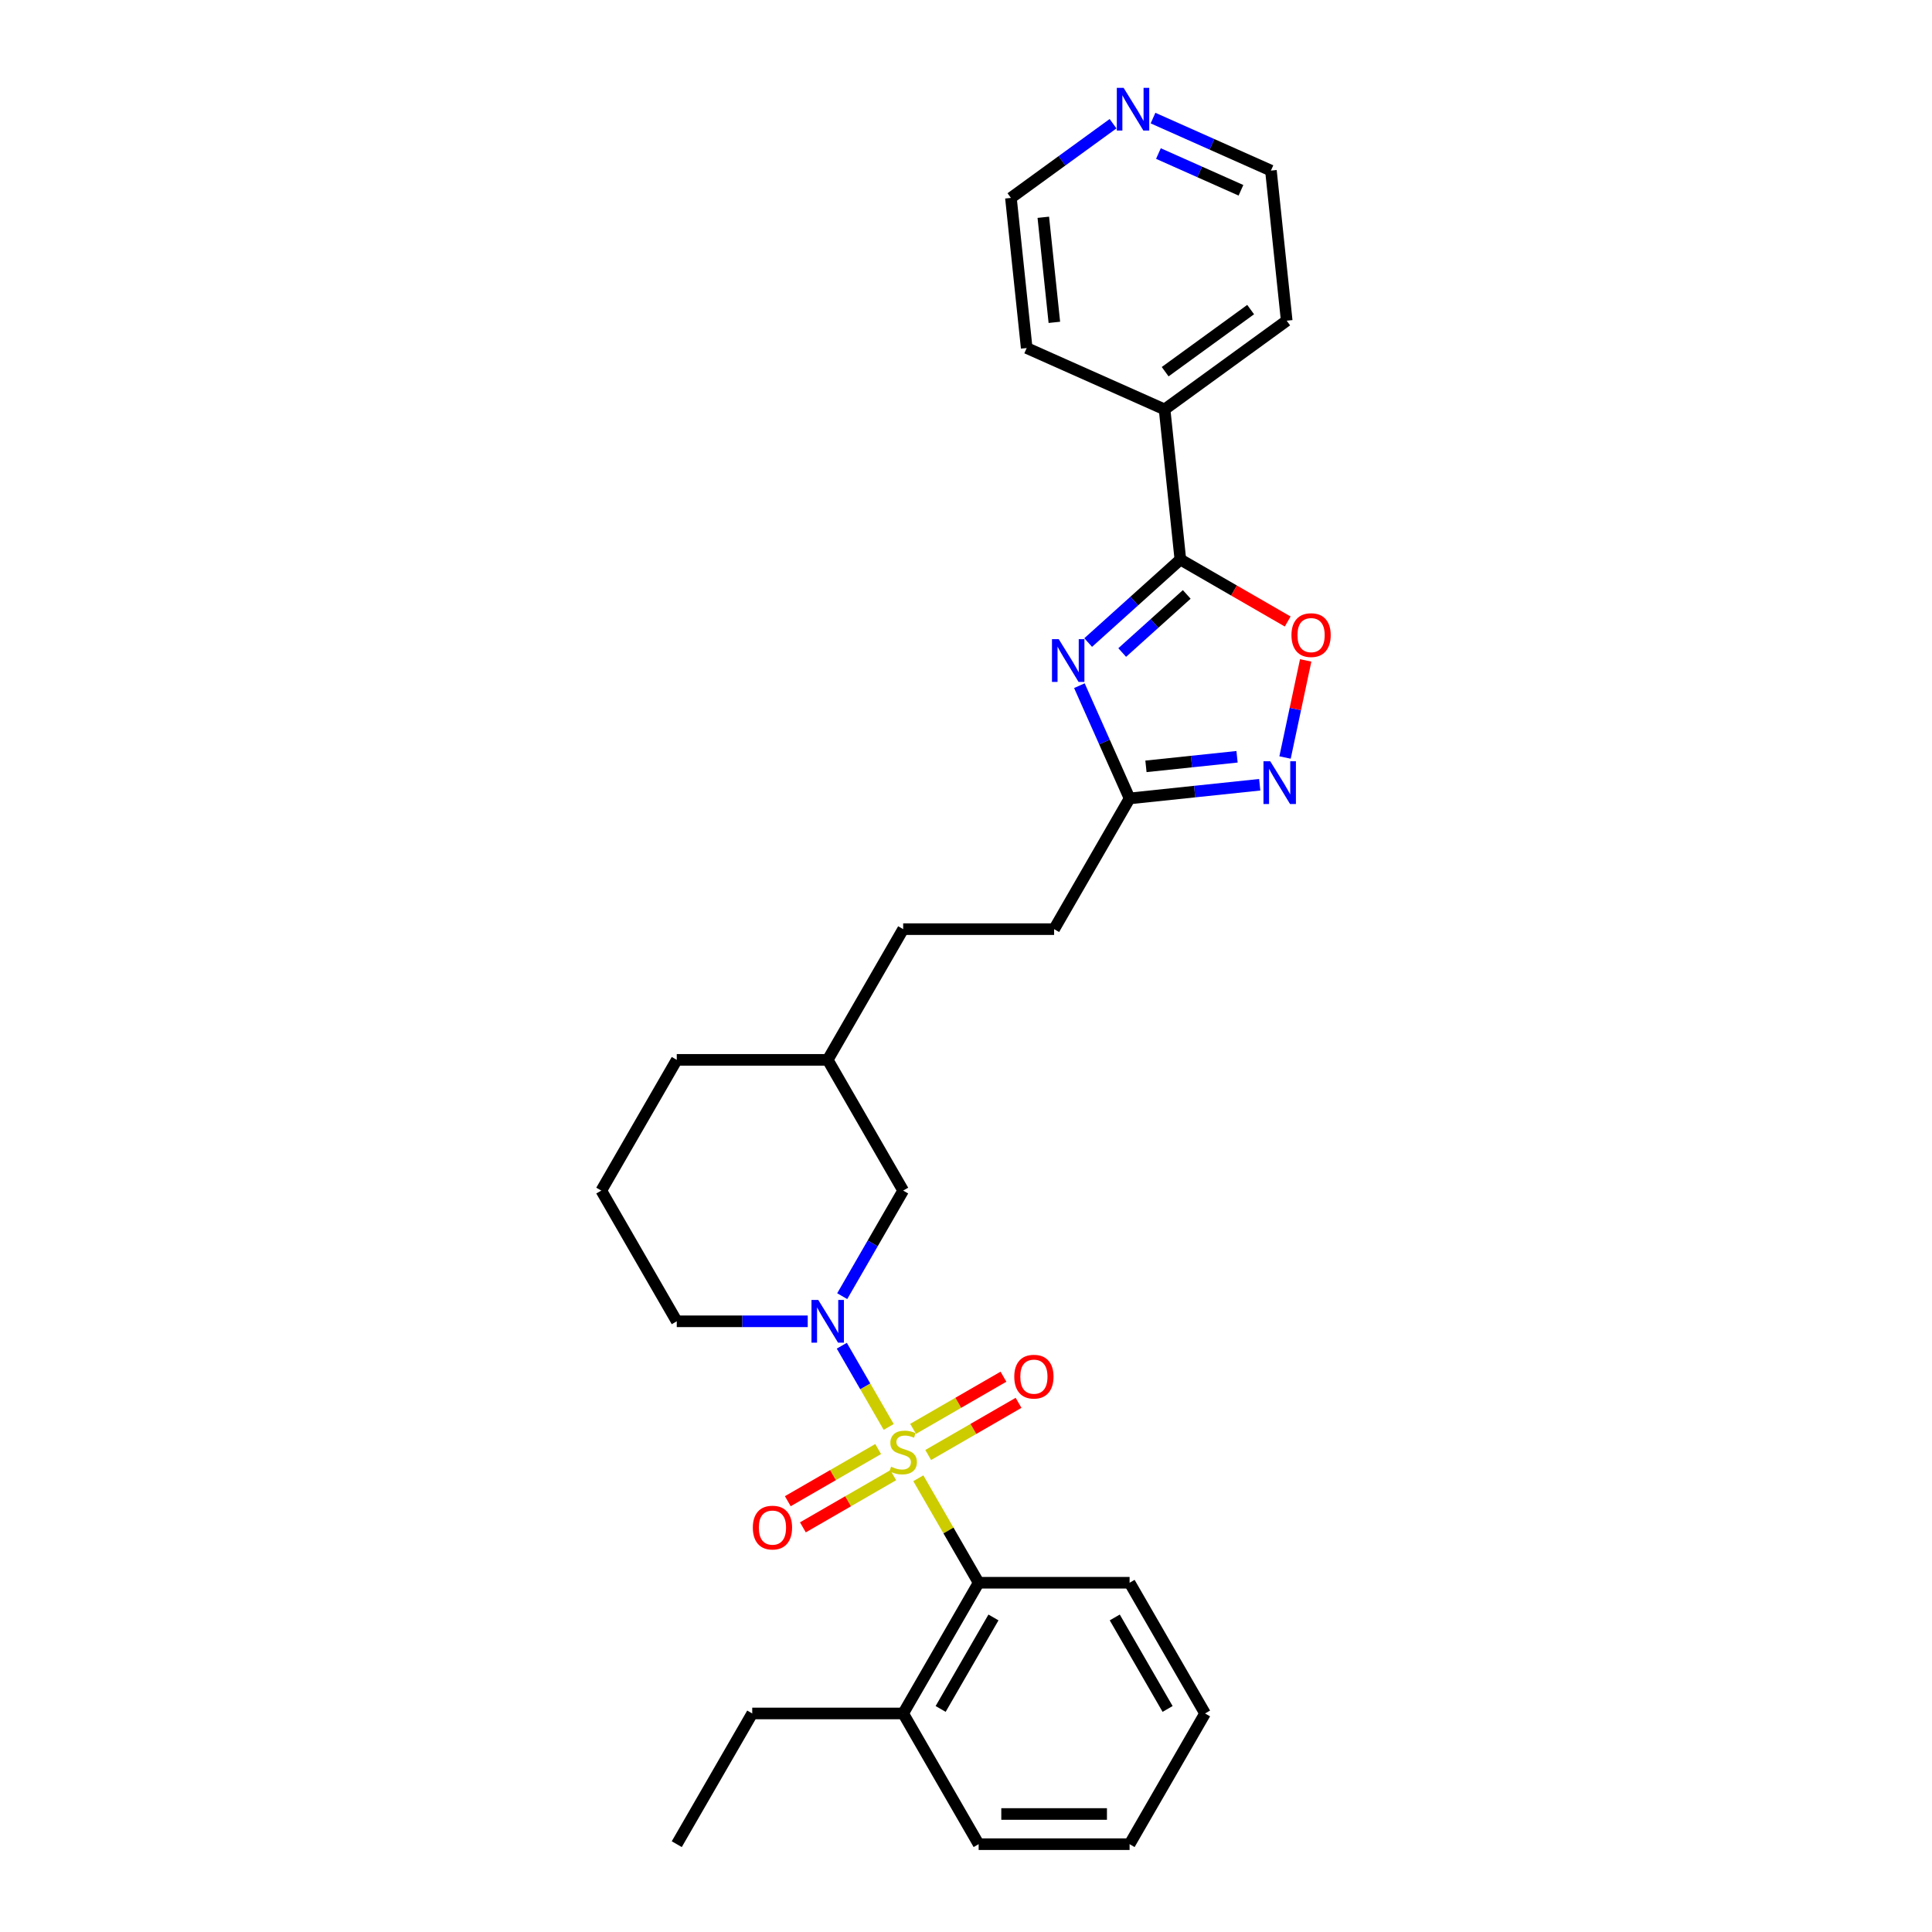 <?xml version='1.0' encoding='iso-8859-1'?>
<svg version='1.1' baseProfile='full'
              xmlns='http://www.w3.org/2000/svg'
                      xmlns:rdkit='http://www.rdkit.org/xml'
                      xmlns:xlink='http://www.w3.org/1999/xlink'
                  xml:space='preserve'
width='1000px' height='1000px' viewBox='0 0 1000 1000'>
<!-- END OF HEADER -->
<rect style='opacity:1.0;fill:#FFFFFF;stroke:none' width='1000' height='1000' x='0' y='0'> </rect>
<path class='bond-0' d='M 459.985,738.58 L 447.851,717.563' style='fill:none;fill-rule:evenodd;stroke:#CCCC00;stroke-width:6px;stroke-linecap:butt;stroke-linejoin:miter;stroke-opacity:1' />
<path class='bond-0' d='M 447.851,717.563 L 435.717,696.546' style='fill:none;fill-rule:evenodd;stroke:#0000FF;stroke-width:6px;stroke-linecap:butt;stroke-linejoin:miter;stroke-opacity:1' />
<path class='bond-4' d='M 475.322,765.144 L 490.934,792.184' style='fill:none;fill-rule:evenodd;stroke:#CCCC00;stroke-width:6px;stroke-linecap:butt;stroke-linejoin:miter;stroke-opacity:1' />
<path class='bond-4' d='M 490.934,792.184 L 506.546,819.225' style='fill:none;fill-rule:evenodd;stroke:#000000;stroke-width:6px;stroke-linecap:butt;stroke-linejoin:miter;stroke-opacity:1' />
<path class='bond-7' d='M 480.436,753.108 L 503.818,739.608' style='fill:none;fill-rule:evenodd;stroke:#CCCC00;stroke-width:6px;stroke-linecap:butt;stroke-linejoin:miter;stroke-opacity:1' />
<path class='bond-7' d='M 503.818,739.608 L 527.2,726.108' style='fill:none;fill-rule:evenodd;stroke:#FF0000;stroke-width:6px;stroke-linecap:butt;stroke-linejoin:miter;stroke-opacity:1' />
<path class='bond-7' d='M 472.623,739.576 L 496.005,726.076' style='fill:none;fill-rule:evenodd;stroke:#CCCC00;stroke-width:6px;stroke-linecap:butt;stroke-linejoin:miter;stroke-opacity:1' />
<path class='bond-7' d='M 496.005,726.076 L 519.387,712.576' style='fill:none;fill-rule:evenodd;stroke:#FF0000;stroke-width:6px;stroke-linecap:butt;stroke-linejoin:miter;stroke-opacity:1' />
<path class='bond-8' d='M 454.529,750.023 L 431.146,763.522' style='fill:none;fill-rule:evenodd;stroke:#CCCC00;stroke-width:6px;stroke-linecap:butt;stroke-linejoin:miter;stroke-opacity:1' />
<path class='bond-8' d='M 431.146,763.522 L 407.764,777.022' style='fill:none;fill-rule:evenodd;stroke:#FF0000;stroke-width:6px;stroke-linecap:butt;stroke-linejoin:miter;stroke-opacity:1' />
<path class='bond-8' d='M 462.341,763.555 L 438.959,777.054' style='fill:none;fill-rule:evenodd;stroke:#CCCC00;stroke-width:6px;stroke-linecap:butt;stroke-linejoin:miter;stroke-opacity:1' />
<path class='bond-8' d='M 438.959,777.054 L 415.577,790.554' style='fill:none;fill-rule:evenodd;stroke:#FF0000;stroke-width:6px;stroke-linecap:butt;stroke-linejoin:miter;stroke-opacity:1' />
<path class='bond-9' d='M 435.933,670.889 L 451.708,643.567' style='fill:none;fill-rule:evenodd;stroke:#0000FF;stroke-width:6px;stroke-linecap:butt;stroke-linejoin:miter;stroke-opacity:1' />
<path class='bond-9' d='M 451.708,643.567 L 467.482,616.245' style='fill:none;fill-rule:evenodd;stroke:#000000;stroke-width:6px;stroke-linecap:butt;stroke-linejoin:miter;stroke-opacity:1' />
<path class='bond-14' d='M 418.075,683.905 L 384.183,683.905' style='fill:none;fill-rule:evenodd;stroke:#0000FF;stroke-width:6px;stroke-linecap:butt;stroke-linejoin:miter;stroke-opacity:1' />
<path class='bond-14' d='M 384.183,683.905 L 350.291,683.905' style='fill:none;fill-rule:evenodd;stroke:#000000;stroke-width:6px;stroke-linecap:butt;stroke-linejoin:miter;stroke-opacity:1' />
<path class='bond-1' d='M 558.691,354.908 L 571.682,384.086' style='fill:none;fill-rule:evenodd;stroke:#0000FF;stroke-width:6px;stroke-linecap:butt;stroke-linejoin:miter;stroke-opacity:1' />
<path class='bond-1' d='M 571.682,384.086 L 584.673,413.265' style='fill:none;fill-rule:evenodd;stroke:#000000;stroke-width:6px;stroke-linecap:butt;stroke-linejoin:miter;stroke-opacity:1' />
<path class='bond-2' d='M 563.24,332.578 L 587.098,311.097' style='fill:none;fill-rule:evenodd;stroke:#0000FF;stroke-width:6px;stroke-linecap:butt;stroke-linejoin:miter;stroke-opacity:1' />
<path class='bond-2' d='M 587.098,311.097 L 610.955,289.615' style='fill:none;fill-rule:evenodd;stroke:#000000;stroke-width:6px;stroke-linecap:butt;stroke-linejoin:miter;stroke-opacity:1' />
<path class='bond-2' d='M 580.853,337.746 L 597.553,322.708' style='fill:none;fill-rule:evenodd;stroke:#0000FF;stroke-width:6px;stroke-linecap:butt;stroke-linejoin:miter;stroke-opacity:1' />
<path class='bond-2' d='M 597.553,322.708 L 614.254,307.671' style='fill:none;fill-rule:evenodd;stroke:#000000;stroke-width:6px;stroke-linecap:butt;stroke-linejoin:miter;stroke-opacity:1' />
<path class='bond-10' d='M 610.955,289.615 L 602.789,211.916' style='fill:none;fill-rule:evenodd;stroke:#000000;stroke-width:6px;stroke-linecap:butt;stroke-linejoin:miter;stroke-opacity:1' />
<path class='bond-31' d='M 610.955,289.615 L 638.731,305.651' style='fill:none;fill-rule:evenodd;stroke:#000000;stroke-width:6px;stroke-linecap:butt;stroke-linejoin:miter;stroke-opacity:1' />
<path class='bond-31' d='M 638.731,305.651 L 666.506,321.687' style='fill:none;fill-rule:evenodd;stroke:#FF0000;stroke-width:6px;stroke-linecap:butt;stroke-linejoin:miter;stroke-opacity:1' />
<path class='bond-3' d='M 652.028,406.185 L 618.35,409.725' style='fill:none;fill-rule:evenodd;stroke:#0000FF;stroke-width:6px;stroke-linecap:butt;stroke-linejoin:miter;stroke-opacity:1' />
<path class='bond-3' d='M 618.35,409.725 L 584.673,413.265' style='fill:none;fill-rule:evenodd;stroke:#000000;stroke-width:6px;stroke-linecap:butt;stroke-linejoin:miter;stroke-opacity:1' />
<path class='bond-3' d='M 640.291,391.708 L 616.717,394.185' style='fill:none;fill-rule:evenodd;stroke:#0000FF;stroke-width:6px;stroke-linecap:butt;stroke-linejoin:miter;stroke-opacity:1' />
<path class='bond-3' d='M 616.717,394.185 L 593.143,396.663' style='fill:none;fill-rule:evenodd;stroke:#000000;stroke-width:6px;stroke-linecap:butt;stroke-linejoin:miter;stroke-opacity:1' />
<path class='bond-5' d='M 665.139,392.082 L 670.479,366.956' style='fill:none;fill-rule:evenodd;stroke:#0000FF;stroke-width:6px;stroke-linecap:butt;stroke-linejoin:miter;stroke-opacity:1' />
<path class='bond-5' d='M 670.479,366.956 L 675.82,341.83' style='fill:none;fill-rule:evenodd;stroke:#FF0000;stroke-width:6px;stroke-linecap:butt;stroke-linejoin:miter;stroke-opacity:1' />
<path class='bond-11' d='M 506.546,819.225 L 467.482,886.885' style='fill:none;fill-rule:evenodd;stroke:#000000;stroke-width:6px;stroke-linecap:butt;stroke-linejoin:miter;stroke-opacity:1' />
<path class='bond-11' d='M 514.218,837.187 L 486.874,884.549' style='fill:none;fill-rule:evenodd;stroke:#000000;stroke-width:6px;stroke-linecap:butt;stroke-linejoin:miter;stroke-opacity:1' />
<path class='bond-17' d='M 506.546,819.225 L 584.673,819.225' style='fill:none;fill-rule:evenodd;stroke:#000000;stroke-width:6px;stroke-linecap:butt;stroke-linejoin:miter;stroke-opacity:1' />
<path class='bond-6' d='M 584.673,413.265 L 545.609,480.925' style='fill:none;fill-rule:evenodd;stroke:#000000;stroke-width:6px;stroke-linecap:butt;stroke-linejoin:miter;stroke-opacity:1' />
<path class='bond-15' d='M 467.482,616.245 L 428.419,548.585' style='fill:none;fill-rule:evenodd;stroke:#000000;stroke-width:6px;stroke-linecap:butt;stroke-linejoin:miter;stroke-opacity:1' />
<path class='bond-22' d='M 602.789,211.916 L 531.416,180.138' style='fill:none;fill-rule:evenodd;stroke:#000000;stroke-width:6px;stroke-linecap:butt;stroke-linejoin:miter;stroke-opacity:1' />
<path class='bond-23' d='M 602.789,211.916 L 665.995,165.994' style='fill:none;fill-rule:evenodd;stroke:#000000;stroke-width:6px;stroke-linecap:butt;stroke-linejoin:miter;stroke-opacity:1' />
<path class='bond-23' d='M 603.086,192.386 L 647.33,160.241' style='fill:none;fill-rule:evenodd;stroke:#000000;stroke-width:6px;stroke-linecap:butt;stroke-linejoin:miter;stroke-opacity:1' />
<path class='bond-21' d='M 467.482,886.885 L 389.355,886.885' style='fill:none;fill-rule:evenodd;stroke:#000000;stroke-width:6px;stroke-linecap:butt;stroke-linejoin:miter;stroke-opacity:1' />
<path class='bond-24' d='M 467.482,886.885 L 506.546,954.545' style='fill:none;fill-rule:evenodd;stroke:#000000;stroke-width:6px;stroke-linecap:butt;stroke-linejoin:miter;stroke-opacity:1' />
<path class='bond-12' d='M 596.8,61.123 L 627.314,74.709' style='fill:none;fill-rule:evenodd;stroke:#0000FF;stroke-width:6px;stroke-linecap:butt;stroke-linejoin:miter;stroke-opacity:1' />
<path class='bond-12' d='M 627.314,74.709 L 657.829,88.294' style='fill:none;fill-rule:evenodd;stroke:#000000;stroke-width:6px;stroke-linecap:butt;stroke-linejoin:miter;stroke-opacity:1' />
<path class='bond-12' d='M 599.599,79.473 L 620.959,88.983' style='fill:none;fill-rule:evenodd;stroke:#0000FF;stroke-width:6px;stroke-linecap:butt;stroke-linejoin:miter;stroke-opacity:1' />
<path class='bond-12' d='M 620.959,88.983 L 642.319,98.493' style='fill:none;fill-rule:evenodd;stroke:#000000;stroke-width:6px;stroke-linecap:butt;stroke-linejoin:miter;stroke-opacity:1' />
<path class='bond-32' d='M 576.112,64.033 L 549.681,83.236' style='fill:none;fill-rule:evenodd;stroke:#0000FF;stroke-width:6px;stroke-linecap:butt;stroke-linejoin:miter;stroke-opacity:1' />
<path class='bond-32' d='M 549.681,83.236 L 523.25,102.439' style='fill:none;fill-rule:evenodd;stroke:#000000;stroke-width:6px;stroke-linecap:butt;stroke-linejoin:miter;stroke-opacity:1' />
<path class='bond-13' d='M 545.609,480.925 L 467.482,480.925' style='fill:none;fill-rule:evenodd;stroke:#000000;stroke-width:6px;stroke-linecap:butt;stroke-linejoin:miter;stroke-opacity:1' />
<path class='bond-18' d='M 350.291,683.905 L 311.228,616.245' style='fill:none;fill-rule:evenodd;stroke:#000000;stroke-width:6px;stroke-linecap:butt;stroke-linejoin:miter;stroke-opacity:1' />
<path class='bond-16' d='M 428.419,548.585 L 467.482,480.925' style='fill:none;fill-rule:evenodd;stroke:#000000;stroke-width:6px;stroke-linecap:butt;stroke-linejoin:miter;stroke-opacity:1' />
<path class='bond-30' d='M 428.419,548.585 L 350.291,548.585' style='fill:none;fill-rule:evenodd;stroke:#000000;stroke-width:6px;stroke-linecap:butt;stroke-linejoin:miter;stroke-opacity:1' />
<path class='bond-27' d='M 584.673,819.225 L 623.736,886.885' style='fill:none;fill-rule:evenodd;stroke:#000000;stroke-width:6px;stroke-linecap:butt;stroke-linejoin:miter;stroke-opacity:1' />
<path class='bond-27' d='M 577,837.187 L 604.345,884.549' style='fill:none;fill-rule:evenodd;stroke:#000000;stroke-width:6px;stroke-linecap:butt;stroke-linejoin:miter;stroke-opacity:1' />
<path class='bond-25' d='M 311.228,616.245 L 350.291,548.585' style='fill:none;fill-rule:evenodd;stroke:#000000;stroke-width:6px;stroke-linecap:butt;stroke-linejoin:miter;stroke-opacity:1' />
<path class='bond-19' d='M 657.829,88.294 L 665.995,165.994' style='fill:none;fill-rule:evenodd;stroke:#000000;stroke-width:6px;stroke-linecap:butt;stroke-linejoin:miter;stroke-opacity:1' />
<path class='bond-20' d='M 523.25,102.439 L 531.416,180.138' style='fill:none;fill-rule:evenodd;stroke:#000000;stroke-width:6px;stroke-linecap:butt;stroke-linejoin:miter;stroke-opacity:1' />
<path class='bond-20' d='M 540.015,112.461 L 545.731,166.85' style='fill:none;fill-rule:evenodd;stroke:#000000;stroke-width:6px;stroke-linecap:butt;stroke-linejoin:miter;stroke-opacity:1' />
<path class='bond-26' d='M 389.355,886.885 L 350.291,954.545' style='fill:none;fill-rule:evenodd;stroke:#000000;stroke-width:6px;stroke-linecap:butt;stroke-linejoin:miter;stroke-opacity:1' />
<path class='bond-29' d='M 506.546,954.545 L 584.673,954.545' style='fill:none;fill-rule:evenodd;stroke:#000000;stroke-width:6px;stroke-linecap:butt;stroke-linejoin:miter;stroke-opacity:1' />
<path class='bond-29' d='M 518.265,938.92 L 572.954,938.92' style='fill:none;fill-rule:evenodd;stroke:#000000;stroke-width:6px;stroke-linecap:butt;stroke-linejoin:miter;stroke-opacity:1' />
<path class='bond-28' d='M 623.736,886.885 L 584.673,954.545' style='fill:none;fill-rule:evenodd;stroke:#000000;stroke-width:6px;stroke-linecap:butt;stroke-linejoin:miter;stroke-opacity:1' />
<path  class='atom-0' d='M 461.232 759.159
Q 461.482 759.253, 462.513 759.69
Q 463.545 760.128, 464.67 760.409
Q 465.826 760.659, 466.951 760.659
Q 469.045 760.659, 470.263 759.659
Q 471.482 758.628, 471.482 756.847
Q 471.482 755.628, 470.857 754.878
Q 470.263 754.128, 469.326 753.722
Q 468.388 753.315, 466.826 752.846
Q 464.857 752.253, 463.67 751.69
Q 462.513 751.128, 461.67 749.94
Q 460.857 748.753, 460.857 746.753
Q 460.857 743.971, 462.732 742.252
Q 464.638 740.534, 468.388 740.534
Q 470.951 740.534, 473.857 741.752
L 473.139 744.159
Q 470.482 743.065, 468.482 743.065
Q 466.326 743.065, 465.138 743.971
Q 463.951 744.846, 463.982 746.378
Q 463.982 747.565, 464.576 748.284
Q 465.201 749.003, 466.076 749.409
Q 466.982 749.815, 468.482 750.284
Q 470.482 750.909, 471.67 751.534
Q 472.857 752.159, 473.701 753.44
Q 474.576 754.69, 474.576 756.847
Q 474.576 759.909, 472.514 761.565
Q 470.482 763.191, 467.076 763.191
Q 465.107 763.191, 463.607 762.753
Q 462.138 762.347, 460.388 761.628
L 461.232 759.159
' fill='#CCCC00'/>
<path  class='atom-1' d='M 423.528 672.842
L 430.778 684.561
Q 431.497 685.718, 432.653 687.811
Q 433.809 689.905, 433.872 690.03
L 433.872 672.842
L 436.809 672.842
L 436.809 694.968
L 433.778 694.968
L 425.997 682.155
Q 425.09 680.655, 424.122 678.936
Q 423.184 677.217, 422.903 676.686
L 422.903 694.968
L 420.028 694.968
L 420.028 672.842
L 423.528 672.842
' fill='#0000FF'/>
<path  class='atom-2' d='M 548.005 330.829
L 555.255 342.548
Q 555.974 343.705, 557.13 345.798
Q 558.286 347.892, 558.349 348.017
L 558.349 330.829
L 561.287 330.829
L 561.287 352.955
L 558.255 352.955
L 550.474 340.142
Q 549.567 338.642, 548.599 336.923
Q 547.661 335.204, 547.38 334.673
L 547.38 352.955
L 544.505 352.955
L 544.505 330.829
L 548.005 330.829
' fill='#0000FF'/>
<path  class='atom-4' d='M 657.481 394.035
L 664.731 405.755
Q 665.45 406.911, 666.607 409.005
Q 667.763 411.098, 667.825 411.223
L 667.825 394.035
L 670.763 394.035
L 670.763 416.161
L 667.732 416.161
L 659.95 403.348
Q 659.044 401.848, 658.075 400.129
Q 657.138 398.411, 656.856 397.879
L 656.856 416.161
L 653.981 416.161
L 653.981 394.035
L 657.481 394.035
' fill='#0000FF'/>
<path  class='atom-6' d='M 668.459 328.741
Q 668.459 323.428, 671.084 320.459
Q 673.709 317.491, 678.616 317.491
Q 683.522 317.491, 686.147 320.459
Q 688.772 323.428, 688.772 328.741
Q 688.772 334.116, 686.116 337.179
Q 683.459 340.21, 678.616 340.21
Q 673.74 340.21, 671.084 337.179
Q 668.459 334.147, 668.459 328.741
M 678.616 337.71
Q 681.991 337.71, 683.803 335.46
Q 685.647 333.178, 685.647 328.741
Q 685.647 324.397, 683.803 322.209
Q 681.991 319.991, 678.616 319.991
Q 675.24 319.991, 673.397 322.178
Q 671.584 324.366, 671.584 328.741
Q 671.584 333.21, 673.397 335.46
Q 675.24 337.71, 678.616 337.71
' fill='#FF0000'/>
<path  class='atom-8' d='M 524.986 712.564
Q 524.986 707.251, 527.611 704.283
Q 530.236 701.314, 535.142 701.314
Q 540.049 701.314, 542.674 704.283
Q 545.299 707.251, 545.299 712.564
Q 545.299 717.939, 542.642 721.002
Q 539.986 724.033, 535.142 724.033
Q 530.267 724.033, 527.611 721.002
Q 524.986 717.971, 524.986 712.564
M 535.142 721.533
Q 538.517 721.533, 540.33 719.283
Q 542.174 717.002, 542.174 712.564
Q 542.174 708.22, 540.33 706.033
Q 538.517 703.814, 535.142 703.814
Q 531.767 703.814, 529.923 706.001
Q 528.111 708.189, 528.111 712.564
Q 528.111 717.033, 529.923 719.283
Q 531.767 721.533, 535.142 721.533
' fill='#FF0000'/>
<path  class='atom-9' d='M 389.666 790.691
Q 389.666 785.379, 392.291 782.41
Q 394.916 779.441, 399.822 779.441
Q 404.728 779.441, 407.354 782.41
Q 409.979 785.379, 409.979 790.691
Q 409.979 796.066, 407.322 799.129
Q 404.666 802.16, 399.822 802.16
Q 394.947 802.16, 392.291 799.129
Q 389.666 796.098, 389.666 790.691
M 399.822 799.66
Q 403.197 799.66, 405.01 797.41
Q 406.854 795.129, 406.854 790.691
Q 406.854 786.347, 405.01 784.16
Q 403.197 781.941, 399.822 781.941
Q 396.447 781.941, 394.603 784.129
Q 392.791 786.316, 392.791 790.691
Q 392.791 795.16, 394.603 797.41
Q 396.447 799.66, 399.822 799.66
' fill='#FF0000'/>
<path  class='atom-13' d='M 581.565 45.455
L 588.815 57.174
Q 589.534 58.33, 590.69 60.424
Q 591.847 62.517, 591.909 62.642
L 591.909 45.455
L 594.847 45.455
L 594.847 67.58
L 591.815 67.58
L 584.034 54.767
Q 583.128 53.267, 582.159 51.548
Q 581.221 49.83, 580.94 49.298
L 580.94 67.58
L 578.065 67.58
L 578.065 45.455
L 581.565 45.455
' fill='#0000FF'/>
</svg>
